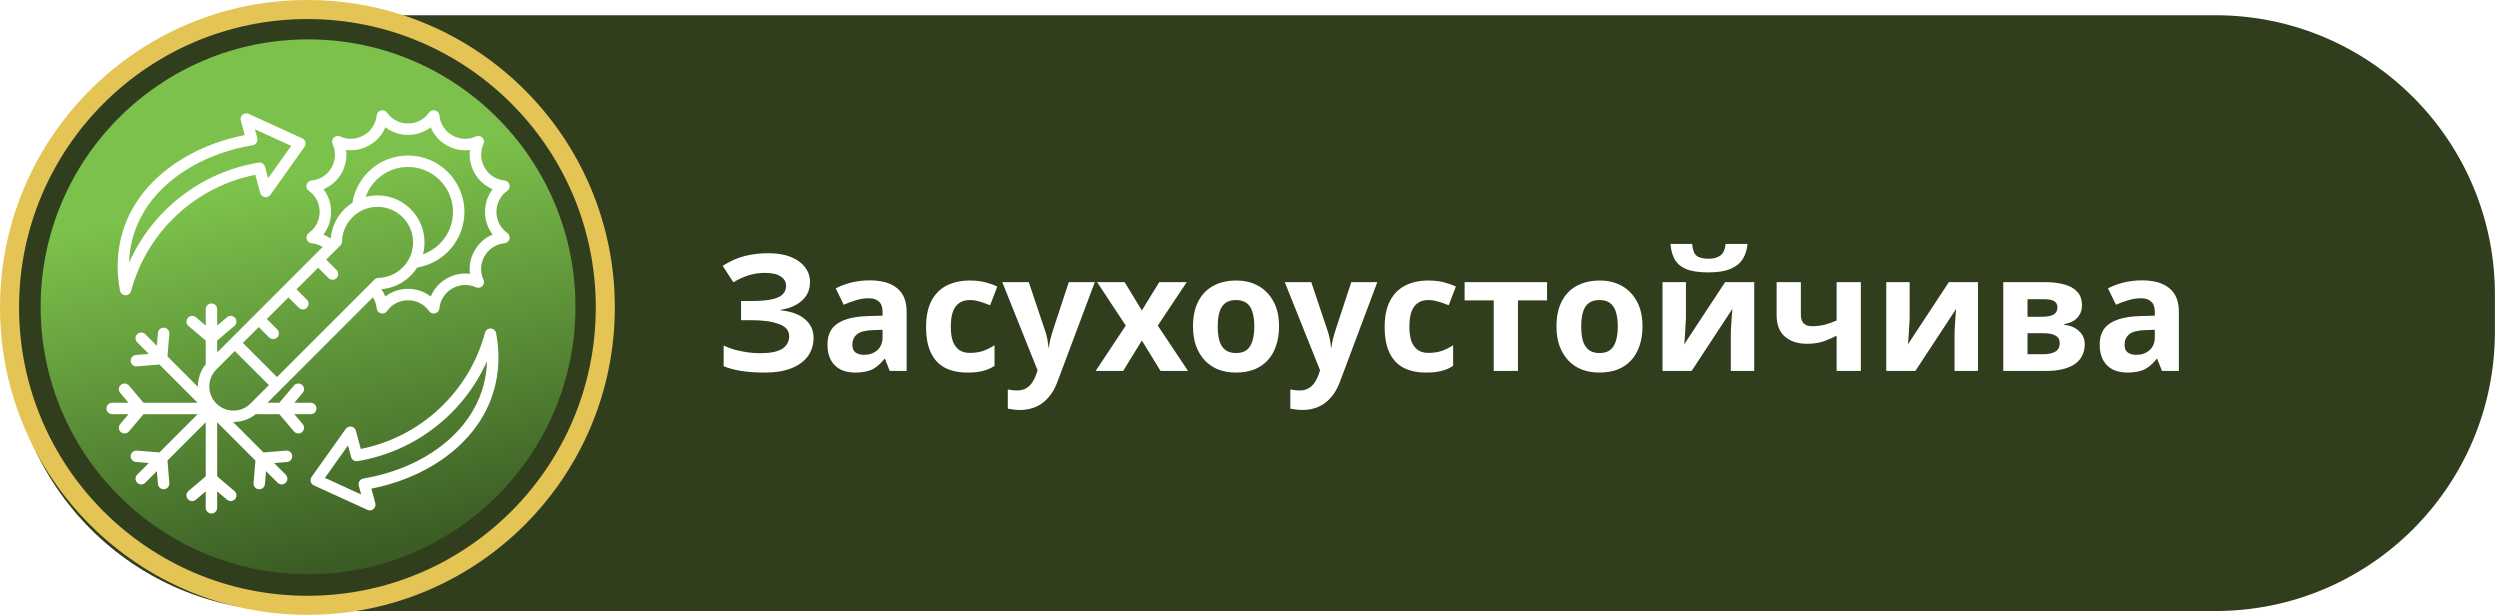 <svg width="1968" height="485" viewBox="0 0 1968 485" fill="none" xmlns="http://www.w3.org/2000/svg">
<g filter="url(#filter0_d_1323_9663)">
<path d="M1744 8C1865.5 8 1964 106.497 1964 228V257C1964 378.503 1865.5 477 1744 477H227C105.497 477 7 378.503 7 257V228C7 106.497 105.497 8 227 8H1744Z" fill="#303E1D"/>
</g>
<circle cx="242.5" cy="241.5" r="210.5" fill="url(#paint0_linear_1323_9663)"/>
<circle cx="242" cy="242" r="234.5" stroke="#E5C456" stroke-width="15"/>
<g filter="url(#filter1_d_1323_9663)">
<path d="M98.691 228.41C98.75 228.412 98.809 228.414 98.868 228.414C100.896 228.414 102.683 227.052 103.212 225.08C115.704 178.459 153.845 142.946 201.001 133.606L204.834 147.91C205.285 149.593 206.667 150.864 208.381 151.173C210.097 151.482 211.834 150.772 212.844 149.353L239.701 111.597C240.478 110.504 240.728 109.121 240.38 107.826C240.033 106.53 239.126 105.457 237.906 104.899L195.77 85.63C194.185 84.906 192.326 85.162 190.995 86.286C189.665 87.412 189.104 89.203 189.554 90.885L192.62 102.326C156.862 109.436 126.649 127.562 109.206 152.518C94.642 173.355 89.537 198.328 94.444 224.737C94.829 226.803 96.591 228.328 98.691 228.41ZM116.579 157.672C133.434 133.558 163.465 116.293 198.974 110.304C200.223 110.093 201.326 109.366 202.01 108.3C202.695 107.234 202.899 105.929 202.571 104.705L200.716 97.784L229.217 110.816L211.051 136.353L208.618 127.276C208.02 125.041 205.825 123.627 203.542 124.002C158.143 131.485 119.987 161.515 101.617 202.727C102.068 186.369 107.07 171.277 116.579 157.672ZM386.308 254.592C384.21 254.493 382.331 255.892 381.788 257.922C369.296 304.543 331.154 340.056 283.998 349.396L280.165 335.092C279.714 333.409 278.332 332.138 276.618 331.83C274.903 331.518 273.164 332.229 272.155 333.649L245.297 371.405C244.52 372.498 244.27 373.882 244.618 375.177C244.965 376.473 245.872 377.546 247.092 378.104L289.229 397.372C289.828 397.646 290.465 397.779 291.099 397.779C292.143 397.779 293.176 397.416 294.004 396.716C295.334 395.592 295.895 393.8 295.445 392.118L292.379 380.676C328.136 373.566 358.349 355.441 375.793 330.484C390.357 309.647 395.461 284.674 390.554 258.265C390.171 256.198 388.408 254.673 386.308 254.592ZM368.42 325.33C351.565 349.445 321.533 366.709 286.025 372.698C284.776 372.908 283.673 373.636 282.988 374.702C282.304 375.768 282.1 377.073 282.428 378.297L284.282 385.218L255.782 372.185L273.948 346.648L276.38 355.725C276.979 357.96 279.174 359.381 281.456 358.999C326.856 351.516 365.012 321.487 383.382 280.274C382.932 296.633 377.929 311.725 368.42 325.33ZM399.328 179.354C393.906 175.492 390.795 169.453 390.795 162.787C390.795 156.12 393.906 150.081 399.328 146.218C400.858 145.129 401.55 143.205 401.063 141.391C400.577 139.577 399.015 138.255 397.147 138.077C390.562 137.448 384.866 133.764 381.52 127.97C378.175 122.176 377.832 115.4 380.579 109.382C381.359 107.674 380.995 105.661 379.668 104.333C378.34 103.006 376.327 102.643 374.619 103.422C368.563 106.188 361.779 105.862 356.006 102.528C350.232 99.195 346.557 93.483 345.924 86.854C345.745 84.985 344.424 83.424 342.61 82.937C340.798 82.451 338.871 83.143 337.782 84.672C333.92 90.095 327.881 93.205 321.215 93.205C314.548 93.205 308.509 90.095 304.647 84.672C303.557 83.143 301.633 82.45 299.819 82.937C298.005 83.424 296.685 84.985 296.505 86.854C295.876 93.439 292.191 99.135 286.396 102.481C280.602 105.825 273.827 106.17 267.81 103.421C266.101 102.643 264.089 103.006 262.761 104.332C261.434 105.66 261.07 107.673 261.85 109.381C264.615 115.438 264.289 122.222 260.956 127.995C257.622 133.769 251.91 137.444 245.282 138.077C243.412 138.255 241.851 139.577 241.365 141.391C240.879 143.204 241.571 145.129 243.101 146.219C248.524 150.081 251.634 156.119 251.634 162.785C251.634 169.452 248.524 175.49 243.101 179.353C241.571 180.443 240.879 182.367 241.365 184.181C241.851 185.995 243.413 187.316 245.282 187.494C248.434 187.796 251.375 188.807 253.982 190.432L170.948 273.465V264.106L184.532 252.585C186.427 250.978 186.661 248.14 185.054 246.245C183.447 244.351 180.609 244.118 178.714 245.723L170.948 252.311V239.383C170.948 236.899 168.934 234.885 166.45 234.885C163.965 234.885 161.952 236.899 161.952 239.383V252.311L154.185 245.723C152.29 244.118 149.451 244.35 147.845 246.245C146.239 248.14 146.472 250.978 148.366 252.585L161.952 264.106V282.697C157.777 287.88 155.726 294.214 155.792 300.533L131.838 276.579L133.298 258.826C133.501 256.35 131.66 254.179 129.184 253.975C126.707 253.773 124.536 255.613 124.332 258.089L123.498 268.239L114.357 259.097C112.601 257.341 109.752 257.341 107.996 259.097C106.24 260.854 106.24 263.701 107.996 265.458L117.138 274.599L106.989 275.434C104.513 275.637 102.671 277.809 102.874 280.285C103.078 282.762 105.248 284.592 107.726 284.4L125.478 282.94L155.591 313.053H113.004L101.482 299.467C99.877 297.573 97.038 297.34 95.143 298.946C93.248 300.553 93.014 303.391 94.622 305.285L101.208 313.052H88.281C85.797 313.052 83.783 315.066 83.783 317.55C83.783 320.034 85.797 322.048 88.281 322.048H101.209L94.622 329.815C93.016 331.709 93.249 334.548 95.143 336.155C97.038 337.761 99.877 337.529 101.483 335.633L113.004 322.048H155.591L125.477 352.161L107.725 350.701C105.249 350.496 103.077 352.34 102.874 354.816C102.67 357.292 104.512 359.463 106.988 359.667L117.137 360.501L107.996 369.644C106.239 371.4 106.239 374.248 107.996 376.004C109.752 377.761 112.6 377.761 114.356 376.004L123.498 366.864L124.332 377.013C124.535 379.489 126.708 381.329 129.183 381.128C131.659 380.924 133.501 378.752 133.297 376.276L131.838 358.522L161.951 328.41V370.996L148.366 382.517C146.471 384.125 146.237 386.963 147.844 388.857C149.451 390.752 152.29 390.985 154.184 389.379L161.951 382.792V395.719C161.951 398.203 163.965 400.217 166.449 400.217C168.933 400.217 170.947 398.203 170.947 395.719V382.792L178.714 389.38C180.608 390.985 183.446 390.753 185.054 388.858C186.66 386.963 186.427 384.125 184.532 382.518L170.947 370.997V328.411L201.06 358.524L199.601 376.276C199.397 378.752 201.239 380.923 203.715 381.128C206.191 381.323 208.362 379.489 208.566 377.013L209.401 366.865L218.541 376.006C220.298 377.762 223.146 377.762 224.902 376.006C226.659 374.249 226.659 371.401 224.902 369.645L215.761 360.504L225.911 359.669C228.386 359.466 230.228 357.294 230.024 354.818C229.821 352.342 227.651 350.5 225.173 350.703L207.42 352.163L183.451 328.194C183.554 328.195 183.657 328.202 183.761 328.202C190.234 328.202 196.357 326.034 201.3 322.05H219.893L231.414 335.635C232.304 336.684 233.571 337.224 234.847 337.224C235.875 337.224 236.908 336.873 237.754 336.157C239.648 334.55 239.882 331.711 238.275 329.817L231.689 322.05H244.616C247.1 322.05 249.114 320.036 249.114 317.552C249.114 315.068 247.1 313.054 244.616 313.054H231.689L238.275 305.287C239.881 303.393 239.648 300.555 237.754 298.948C235.86 297.342 233.021 297.574 231.414 299.469L219.893 313.055H210.532L221.231 302.356C221.232 302.356 221.233 302.355 221.234 302.354C221.235 302.353 221.235 302.352 221.236 302.351L293.587 230.001C295.198 232.61 296.202 235.557 296.504 238.72C296.683 240.589 298.004 242.151 299.818 242.637C300.204 242.741 300.595 242.79 300.982 242.79C302.413 242.79 303.788 242.106 304.646 240.902C308.509 235.479 314.547 232.369 321.213 232.369C327.88 232.369 333.918 235.479 337.781 240.902C338.871 242.431 340.795 243.123 342.609 242.637C344.423 242.151 345.744 240.589 345.923 238.72C346.553 232.135 350.237 226.439 356.031 223.094C361.826 219.749 368.601 219.405 374.619 222.153C376.327 222.931 378.34 222.569 379.667 221.242C380.995 219.914 381.359 217.901 380.578 216.193C377.813 210.137 378.139 203.352 381.472 197.579C384.806 191.805 390.518 188.13 397.147 187.497C399.016 187.319 400.577 185.997 401.063 184.184C401.549 182.368 400.858 180.443 399.328 179.354ZM323.34 160.661C316.359 153.679 307.075 149.833 297.201 149.833C294 149.833 290.862 150.244 287.844 151.029C292.708 137.144 305.903 127.42 321.214 127.42C340.715 127.42 356.581 143.285 356.581 162.786C356.581 178.097 346.856 191.293 332.972 196.157C333.756 193.138 334.167 190 334.167 186.799C334.167 176.925 330.322 167.642 323.34 160.661ZM277.424 167.022C282.707 161.739 289.731 158.83 297.201 158.83C304.672 158.83 311.696 161.739 316.979 167.022C322.261 172.305 325.171 179.328 325.171 186.799C325.171 194.27 322.261 201.294 316.979 206.576C311.87 211.684 305.081 214.591 297.863 214.76C296.707 214.787 295.605 215.258 294.787 216.077L218.054 292.811L191.189 265.946L203.679 253.457L211.854 261.632C212.732 262.51 213.883 262.95 215.034 262.95C216.186 262.95 217.337 262.51 218.215 261.632C219.971 259.876 219.971 257.028 218.215 255.272L210.04 247.096L227.041 230.094L235.217 238.27C236.095 239.147 237.246 239.587 238.398 239.587C239.549 239.587 240.7 239.147 241.579 238.269C243.335 236.513 243.335 233.665 241.579 231.908L233.403 223.733L250.405 206.731L258.58 214.906C259.458 215.784 260.609 216.224 261.761 216.224C262.912 216.224 264.063 215.784 264.941 214.906C266.698 213.15 266.698 210.302 264.941 208.546L256.766 200.37L267.924 189.213C268.741 188.395 269.213 187.294 269.24 186.138C269.409 178.918 272.316 172.13 277.424 167.022ZM183.763 319.205C178.671 319.205 173.901 317.239 170.331 313.67C162.925 306.264 162.925 294.212 170.331 286.805L184.829 272.307L211.694 299.172L197.196 313.67C193.625 317.239 188.855 319.205 183.763 319.205ZM387.805 180.63C381.929 183.05 376.991 187.347 373.682 193.08C370.37 198.816 369.117 205.245 369.963 211.547C363.687 210.722 357.272 211.988 351.533 215.302C345.794 218.615 341.491 223.538 339.067 229.385C334.032 225.501 327.837 223.371 321.213 223.371C314.593 223.371 308.402 225.5 303.368 229.38C302.53 227.353 301.457 225.435 300.173 223.642C308.925 222.944 317.086 219.192 323.34 212.938C325.296 210.982 326.996 208.84 328.444 206.56C349.767 203.076 365.576 184.648 365.576 162.787C365.576 138.326 345.675 118.425 321.213 118.425C299.352 118.425 280.925 134.234 277.441 155.557C275.161 157.005 273.019 158.706 271.062 160.662C264.799 166.925 261.045 175.1 260.355 183.866C258.559 182.57 256.639 181.488 254.612 180.644C258.497 175.608 260.628 169.412 260.628 162.786C260.628 156.167 258.501 149.977 254.622 144.944C260.498 142.524 265.436 138.227 268.745 132.494C272.057 126.758 273.31 120.329 272.463 114.026C278.741 114.852 285.154 113.585 290.893 110.272C296.633 106.959 300.935 102.036 303.36 96.188C308.394 100.072 314.589 102.202 321.213 102.202C327.832 102.202 334.023 100.074 339.056 96.195C341.476 102.072 345.774 107.009 351.506 110.319C357.243 113.63 363.671 114.882 369.973 114.037C369.149 120.313 370.414 126.728 373.728 132.467C377.041 138.206 381.964 142.509 387.811 144.932C383.928 149.968 381.798 156.162 381.798 162.786C381.799 169.406 383.926 175.596 387.805 180.63Z" fill="white"/>
</g>
<g filter="url(#filter2_d_1323_9663)">
<path d="M637.624 217.984C637.624 224.128 635.448 229.077 631.096 232.832C626.744 236.587 621.197 238.933 614.456 239.872V240.256C622.819 241.109 629.219 243.456 633.656 247.296C638.179 251.051 640.44 255.957 640.44 262.016C640.44 267.307 638.989 272.043 636.088 276.224C633.187 280.32 628.877 283.52 623.16 285.824C617.443 288.128 610.36 289.28 601.912 289.28C595 289.28 588.856 288.853 583.48 288C578.189 287.147 573.581 285.909 569.656 284.288V268.032C572.301 269.312 575.288 270.421 578.616 271.36C581.944 272.213 585.315 272.896 588.728 273.408C592.141 273.835 595.299 274.048 598.2 274.048C606.307 274.048 612.152 272.896 615.736 270.592C619.405 268.203 621.24 264.875 621.24 260.608C621.24 256.256 618.595 253.099 613.304 251.136C608.013 249.088 600.888 248.064 591.928 248.064H583.352V232.96H591.032C598.285 232.96 603.917 232.491 607.928 231.552C611.939 230.613 614.755 229.248 616.376 227.456C617.997 225.664 618.808 223.531 618.808 221.056C618.808 217.899 617.4 215.424 614.584 213.632C611.853 211.755 607.715 210.816 602.168 210.816C597.475 210.816 593.037 211.499 588.856 212.864C584.76 214.229 580.92 216.021 577.336 218.24L568.888 205.312C572.045 203.264 575.373 201.515 578.872 200.064C582.456 198.528 586.381 197.376 590.648 196.608C594.915 195.755 599.651 195.328 604.856 195.328C611.768 195.328 617.656 196.309 622.52 198.272C627.384 200.235 631.096 202.923 633.656 206.336C636.301 209.664 637.624 213.547 637.624 217.984ZM684.656 216.704C694.043 216.704 701.211 218.752 706.16 222.848C711.195 226.859 713.712 233.045 713.712 241.408V288H700.4L696.688 278.528H696.176C694.213 281.003 692.165 283.051 690.032 284.672C687.984 286.293 685.595 287.445 682.864 288.128C680.219 288.896 676.933 289.28 673.008 289.28C668.912 289.28 665.2 288.512 661.872 286.976C658.629 285.355 656.069 282.923 654.192 279.68C652.315 276.352 651.376 272.171 651.376 267.136C651.376 259.712 653.979 254.251 659.184 250.752C664.389 247.168 672.197 245.205 682.608 244.864L694.768 244.48V241.408C694.768 237.739 693.787 235.051 691.824 233.344C689.947 231.637 687.301 230.784 683.888 230.784C680.475 230.784 677.147 231.296 673.904 232.32C670.661 233.259 667.419 234.453 664.176 235.904L657.904 222.976C661.659 221.013 665.797 219.477 670.32 218.368C674.928 217.259 679.707 216.704 684.656 216.704ZM687.344 255.872C681.2 256.043 676.933 257.152 674.544 259.2C672.155 261.248 670.96 263.936 670.96 267.264C670.96 270.165 671.813 272.256 673.52 273.536C675.227 274.731 677.445 275.328 680.176 275.328C684.272 275.328 687.728 274.133 690.544 271.744C693.36 269.269 694.768 265.813 694.768 261.376V255.616L687.344 255.872ZM761.65 289.28C754.738 289.28 748.85 288.043 743.986 285.568C739.122 283.008 735.41 279.083 732.85 273.792C730.29 268.501 729.01 261.717 729.01 253.44C729.01 244.907 730.461 237.952 733.362 232.576C736.263 227.2 740.274 223.232 745.394 220.672C750.599 218.112 756.573 216.832 763.314 216.832C768.093 216.832 772.231 217.301 775.73 218.24C779.314 219.179 782.429 220.288 785.074 221.568L779.442 236.288C776.455 235.093 773.639 234.112 770.994 233.344C768.434 232.576 765.874 232.192 763.314 232.192C759.986 232.192 757.213 233.003 754.994 234.624C752.775 236.16 751.111 238.507 750.002 241.664C748.978 244.736 748.466 248.619 748.466 253.312C748.466 257.92 749.021 261.76 750.13 264.832C751.325 267.819 753.031 270.08 755.25 271.616C757.469 273.067 760.157 273.792 763.314 273.792C767.325 273.792 770.866 273.28 773.938 272.256C777.01 271.147 779.997 269.653 782.898 267.776V284.032C779.997 285.909 776.925 287.232 773.682 288C770.525 288.853 766.514 289.28 761.65 289.28ZM789 218.112H809.864L823.048 257.408C823.475 258.688 823.816 259.968 824.072 261.248C824.413 262.528 824.669 263.851 824.84 265.216C825.096 266.581 825.267 268.032 825.352 269.568H825.736C825.992 267.349 826.333 265.259 826.76 263.296C827.272 261.248 827.827 259.285 828.424 257.408L841.352 218.112H861.832L832.264 296.96C830.472 301.739 828.125 305.749 825.224 308.992C822.408 312.235 819.123 314.667 815.368 316.288C811.613 317.909 807.517 318.72 803.08 318.72C800.947 318.72 799.069 318.592 797.448 318.336C795.912 318.165 794.547 317.952 793.352 317.696V302.592C794.291 302.763 795.4 302.933 796.68 303.104C798.045 303.275 799.453 303.36 800.904 303.36C803.549 303.36 805.811 302.805 807.688 301.696C809.651 300.587 811.272 299.051 812.552 297.088C813.832 295.211 814.856 293.163 815.624 290.944L816.776 287.488L789 218.112ZM886.195 252.288L863.667 218.112H885.299L898.867 240.384L912.563 218.112H934.195L911.411 252.288L935.219 288H913.587L898.867 264.064L884.147 288H862.515L886.195 252.288ZM1006.85 252.928C1006.85 258.731 1006.04 263.893 1004.42 268.416C1002.88 272.939 1000.62 276.779 997.631 279.936C994.73 283.008 991.188 285.355 987.007 286.976C982.826 288.512 978.09 289.28 972.799 289.28C967.935 289.28 963.412 288.512 959.231 286.976C955.135 285.355 951.594 283.008 948.607 279.936C945.62 276.779 943.274 272.939 941.567 268.416C939.946 263.893 939.135 258.731 939.135 252.928C939.135 245.163 940.5 238.635 943.231 233.344C945.962 227.968 949.887 223.872 955.007 221.056C960.127 218.24 966.186 216.832 973.183 216.832C979.754 216.832 985.556 218.24 990.591 221.056C995.626 223.872 999.594 227.968 1002.5 233.344C1005.4 238.635 1006.85 245.163 1006.85 252.928ZM958.591 252.928C958.591 257.536 959.06 261.419 959.999 264.576C961.023 267.648 962.602 269.995 964.735 271.616C966.868 273.152 969.642 273.92 973.055 273.92C976.468 273.92 979.199 273.152 981.247 271.616C983.38 269.995 984.916 267.648 985.855 264.576C986.879 261.419 987.391 257.536 987.391 252.928C987.391 248.32 986.879 244.48 985.855 241.408C984.916 238.336 983.38 236.032 981.247 234.496C979.114 232.96 976.34 232.192 972.927 232.192C967.892 232.192 964.223 233.941 961.919 237.44C959.7 240.853 958.591 246.016 958.591 252.928ZM1011.38 218.112H1032.24L1045.42 257.408C1045.85 258.688 1046.19 259.968 1046.45 261.248C1046.79 262.528 1047.04 263.851 1047.22 265.216C1047.47 266.581 1047.64 268.032 1047.73 269.568H1048.11C1048.37 267.349 1048.71 265.259 1049.14 263.296C1049.65 261.248 1050.2 259.285 1050.8 257.408L1063.73 218.112H1084.21L1054.64 296.96C1052.85 301.739 1050.5 305.749 1047.6 308.992C1044.78 312.235 1041.5 314.667 1037.74 316.288C1033.99 317.909 1029.89 318.72 1025.46 318.72C1023.32 318.72 1021.44 318.592 1019.82 318.336C1018.29 318.165 1016.92 317.952 1015.73 317.696V302.592C1016.67 302.763 1017.78 302.933 1019.06 303.104C1020.42 303.275 1021.83 303.36 1023.28 303.36C1025.92 303.36 1028.19 302.805 1030.06 301.696C1032.03 300.587 1033.65 299.051 1034.93 297.088C1036.21 295.211 1037.23 293.163 1038 290.944L1039.15 287.488L1011.38 218.112ZM1122.65 289.28C1115.74 289.28 1109.85 288.043 1104.99 285.568C1100.12 283.008 1096.41 279.083 1093.85 273.792C1091.29 268.501 1090.01 261.717 1090.01 253.44C1090.01 244.907 1091.46 237.952 1094.36 232.576C1097.26 227.2 1101.27 223.232 1106.39 220.672C1111.6 218.112 1117.57 216.832 1124.31 216.832C1129.09 216.832 1133.23 217.301 1136.73 218.24C1140.31 219.179 1143.43 220.288 1146.07 221.568L1140.44 236.288C1137.46 235.093 1134.64 234.112 1131.99 233.344C1129.43 232.576 1126.87 232.192 1124.31 232.192C1120.99 232.192 1118.21 233.003 1115.99 234.624C1113.78 236.16 1112.11 238.507 1111 241.664C1109.98 244.736 1109.47 248.619 1109.47 253.312C1109.47 257.92 1110.02 261.76 1111.13 264.832C1112.32 267.819 1114.03 270.08 1116.25 271.616C1118.47 273.067 1121.16 273.792 1124.31 273.792C1128.32 273.792 1131.87 273.28 1134.94 272.256C1138.01 271.147 1141 269.653 1143.9 267.776V284.032C1141 285.909 1137.92 287.232 1134.68 288C1131.52 288.853 1127.51 289.28 1122.65 289.28ZM1217.84 232.448H1194.93V288H1175.86V232.448H1152.94V218.112H1217.84V232.448ZM1292.97 252.928C1292.97 258.731 1292.16 263.893 1290.54 268.416C1289 272.939 1286.74 276.779 1283.76 279.936C1280.85 283.008 1277.31 285.355 1273.13 286.976C1268.95 288.512 1264.21 289.28 1258.92 289.28C1254.06 289.28 1249.54 288.512 1245.36 286.976C1241.26 285.355 1237.72 283.008 1234.73 279.936C1231.75 276.779 1229.4 272.939 1227.69 268.416C1226.07 263.893 1225.26 258.731 1225.26 252.928C1225.26 245.163 1226.63 238.635 1229.36 233.344C1232.09 227.968 1236.01 223.872 1241.13 221.056C1246.25 218.24 1252.31 216.832 1259.31 216.832C1265.88 216.832 1271.68 218.24 1276.72 221.056C1281.75 223.872 1285.72 227.968 1288.62 233.344C1291.52 238.635 1292.97 245.163 1292.97 252.928ZM1244.72 252.928C1244.72 257.536 1245.19 261.419 1246.12 264.576C1247.15 267.648 1248.73 269.995 1250.86 271.616C1252.99 273.152 1255.77 273.92 1259.18 273.92C1262.59 273.92 1265.32 273.152 1267.37 271.616C1269.51 269.995 1271.04 267.648 1271.98 264.576C1273 261.419 1273.52 257.536 1273.52 252.928C1273.52 248.32 1273 244.48 1271.98 241.408C1271.04 238.336 1269.51 236.032 1267.37 234.496C1265.24 232.96 1262.47 232.192 1259.05 232.192C1254.02 232.192 1250.35 233.941 1248.04 237.44C1245.83 240.853 1244.72 246.016 1244.72 252.928ZM1375.68 188.032C1375.25 192.469 1374.01 196.395 1371.97 199.808C1369.92 203.136 1366.72 205.739 1362.37 207.616C1358.01 209.493 1352.17 210.432 1344.83 210.432C1337.32 210.432 1331.43 209.536 1327.17 207.744C1322.98 205.867 1320 203.264 1318.21 199.936C1316.41 196.608 1315.35 192.64 1315.01 188.032H1332.03C1332.46 192.725 1333.65 195.84 1335.61 197.376C1337.58 198.912 1340.78 199.68 1345.21 199.68C1348.88 199.68 1351.87 198.869 1354.17 197.248C1356.56 195.541 1357.97 192.469 1358.4 188.032H1375.68ZM1327.17 245.76C1327.17 247.211 1327.08 249.003 1326.91 251.136C1326.82 253.269 1326.7 255.445 1326.53 257.664C1326.44 259.883 1326.31 261.845 1326.14 263.552C1325.97 265.259 1325.84 266.453 1325.76 267.136L1358.01 218.112H1380.93V288H1362.49V260.096C1362.49 257.792 1362.58 255.275 1362.75 252.544C1362.92 249.728 1363.09 247.125 1363.26 244.736C1363.52 242.261 1363.69 240.384 1363.77 239.104L1331.65 288H1308.73V218.112H1327.17V245.76ZM1417.63 243.712C1417.63 246.699 1418.35 248.96 1419.8 250.496C1421.34 252.032 1423.43 252.8 1426.08 252.8C1429.74 252.8 1433.16 252.416 1436.32 251.648C1439.47 250.795 1442.63 249.685 1445.79 248.32V218.112H1464.86V288H1445.79V260.224C1442.8 261.845 1439.39 263.339 1435.55 264.704C1431.71 265.984 1427.36 266.624 1422.49 266.624C1415.24 266.624 1409.44 264.747 1405.08 260.992C1400.73 257.237 1398.56 251.605 1398.56 244.096V218.112H1417.63V243.712ZM1503.29 245.76C1503.29 247.211 1503.21 249.003 1503.04 251.136C1502.95 253.269 1502.82 255.445 1502.65 257.664C1502.57 259.883 1502.44 261.845 1502.27 263.552C1502.1 265.259 1501.97 266.453 1501.88 267.136L1534.14 218.112H1557.05V288H1538.62V260.096C1538.62 257.792 1538.7 255.275 1538.88 252.544C1539.05 249.728 1539.22 247.125 1539.39 244.736C1539.64 242.261 1539.81 240.384 1539.9 239.104L1507.77 288H1484.86V218.112H1503.29V245.76ZM1638.94 236.416C1638.94 240.171 1637.74 243.371 1635.35 246.016C1633.05 248.661 1629.59 250.368 1624.98 251.136V251.648C1629.85 252.245 1633.73 253.909 1636.63 256.64C1639.62 259.371 1641.11 262.869 1641.11 267.136C1641.11 270.123 1640.51 272.896 1639.32 275.456C1638.21 278.016 1636.42 280.235 1633.94 282.112C1631.47 283.989 1628.27 285.44 1624.34 286.464C1620.5 287.488 1615.81 288 1610.26 288H1576.98V218.112H1610.26C1615.73 218.112 1620.59 218.709 1624.86 219.904C1629.21 221.013 1632.62 222.891 1635.1 225.536C1637.66 228.181 1638.94 231.808 1638.94 236.416ZM1621.4 266.112C1621.4 263.381 1620.33 261.419 1618.2 260.224C1616.07 258.944 1612.87 258.304 1608.6 258.304H1596.06V274.816H1608.98C1612.57 274.816 1615.51 274.176 1617.82 272.896C1620.21 271.531 1621.4 269.269 1621.4 266.112ZM1619.61 237.952C1619.61 235.733 1618.75 234.112 1617.05 233.088C1615.34 232.064 1612.82 231.552 1609.5 231.552H1596.06V245.376H1607.32C1611.33 245.376 1614.36 244.821 1616.41 243.712C1618.54 242.517 1619.61 240.597 1619.61 237.952ZM1686.16 216.704C1695.54 216.704 1702.71 218.752 1707.66 222.848C1712.69 226.859 1715.21 233.045 1715.21 241.408V288H1701.9L1698.19 278.528H1697.68C1695.71 281.003 1693.67 283.051 1691.53 284.672C1689.48 286.293 1687.09 287.445 1684.36 288.128C1681.72 288.896 1678.43 289.28 1674.51 289.28C1670.41 289.28 1666.7 288.512 1663.37 286.976C1660.13 285.355 1657.57 282.923 1655.69 279.68C1653.81 276.352 1652.88 272.171 1652.88 267.136C1652.88 259.712 1655.48 254.251 1660.68 250.752C1665.89 247.168 1673.7 245.205 1684.11 244.864L1696.27 244.48V241.408C1696.27 237.739 1695.29 235.051 1693.32 233.344C1691.45 231.637 1688.8 230.784 1685.39 230.784C1681.97 230.784 1678.65 231.296 1675.4 232.32C1672.16 233.259 1668.92 234.453 1665.68 235.904L1659.4 222.976C1663.16 221.013 1667.3 219.477 1671.82 218.368C1676.43 217.259 1681.21 216.704 1686.16 216.704ZM1688.84 255.872C1682.7 256.043 1678.43 257.152 1676.04 259.2C1673.65 261.248 1672.46 263.936 1672.46 267.264C1672.46 270.165 1673.31 272.256 1675.02 273.536C1676.73 274.731 1678.95 275.328 1681.68 275.328C1685.77 275.328 1689.23 274.133 1692.04 271.744C1694.86 269.269 1696.27 265.813 1696.27 261.376V255.616L1688.84 255.872Z" fill="white"/>
</g>
<defs>
<filter id="filter0_d_1323_9663" x="3" y="8" width="1965" height="477" filterUnits="userSpaceOnUse" color-interpolation-filters="sRGB">
<feFlood flood-opacity="0" result="BackgroundImageFix"/>
<feColorMatrix in="SourceAlpha" type="matrix" values="0 0 0 0 0 0 0 0 0 0 0 0 0 0 0 0 0 0 127 0" result="hardAlpha"/>
<feOffset dy="4"/>
<feGaussianBlur stdDeviation="2"/>
<feComposite in2="hardAlpha" operator="out"/>
<feColorMatrix type="matrix" values="0 0 0 0 0 0 0 0 0 0 0 0 0 0 0 0 0 0 0.25 0"/>
<feBlend mode="normal" in2="BackgroundImageFix" result="effect1_dropShadow_1323_9663"/>
<feBlend mode="normal" in="SourceGraphic" in2="effect1_dropShadow_1323_9663" result="shape"/>
</filter>
<filter id="filter1_d_1323_9663" x="74" y="77" width="337" height="337" filterUnits="userSpaceOnUse" color-interpolation-filters="sRGB">
<feFlood flood-opacity="0" result="BackgroundImageFix"/>
<feColorMatrix in="SourceAlpha" type="matrix" values="0 0 0 0 0 0 0 0 0 0 0 0 0 0 0 0 0 0 127 0" result="hardAlpha"/>
<feOffset dy="4"/>
<feGaussianBlur stdDeviation="2"/>
<feComposite in2="hardAlpha" operator="out"/>
<feColorMatrix type="matrix" values="0 0 0 0 0 0 0 0 0 0 0 0 0 0 0 0 0 0 0.25 0"/>
<feBlend mode="normal" in2="BackgroundImageFix" result="effect1_dropShadow_1323_9663"/>
<feBlend mode="normal" in="SourceGraphic" in2="effect1_dropShadow_1323_9663" result="shape"/>
</filter>
<filter id="filter2_d_1323_9663" x="564.888" y="188.032" width="1154.32" height="138.688" filterUnits="userSpaceOnUse" color-interpolation-filters="sRGB">
<feFlood flood-opacity="0" result="BackgroundImageFix"/>
<feColorMatrix in="SourceAlpha" type="matrix" values="0 0 0 0 0 0 0 0 0 0 0 0 0 0 0 0 0 0 127 0" result="hardAlpha"/>
<feOffset dy="4"/>
<feGaussianBlur stdDeviation="2"/>
<feComposite in2="hardAlpha" operator="out"/>
<feColorMatrix type="matrix" values="0 0 0 0 0 0 0 0 0 0 0 0 0 0 0 0 0 0 0.25 0"/>
<feBlend mode="normal" in2="BackgroundImageFix" result="effect1_dropShadow_1323_9663"/>
<feBlend mode="normal" in="SourceGraphic" in2="effect1_dropShadow_1323_9663" result="shape"/>
</filter>
<linearGradient id="paint0_linear_1323_9663" x1="175" y1="157" x2="242.5" y2="452" gradientUnits="userSpaceOnUse">
<stop stop-color="#7CC14B"/>
<stop offset="1" stop-color="#3A5B23"/>
</linearGradient>
</defs>
</svg>
